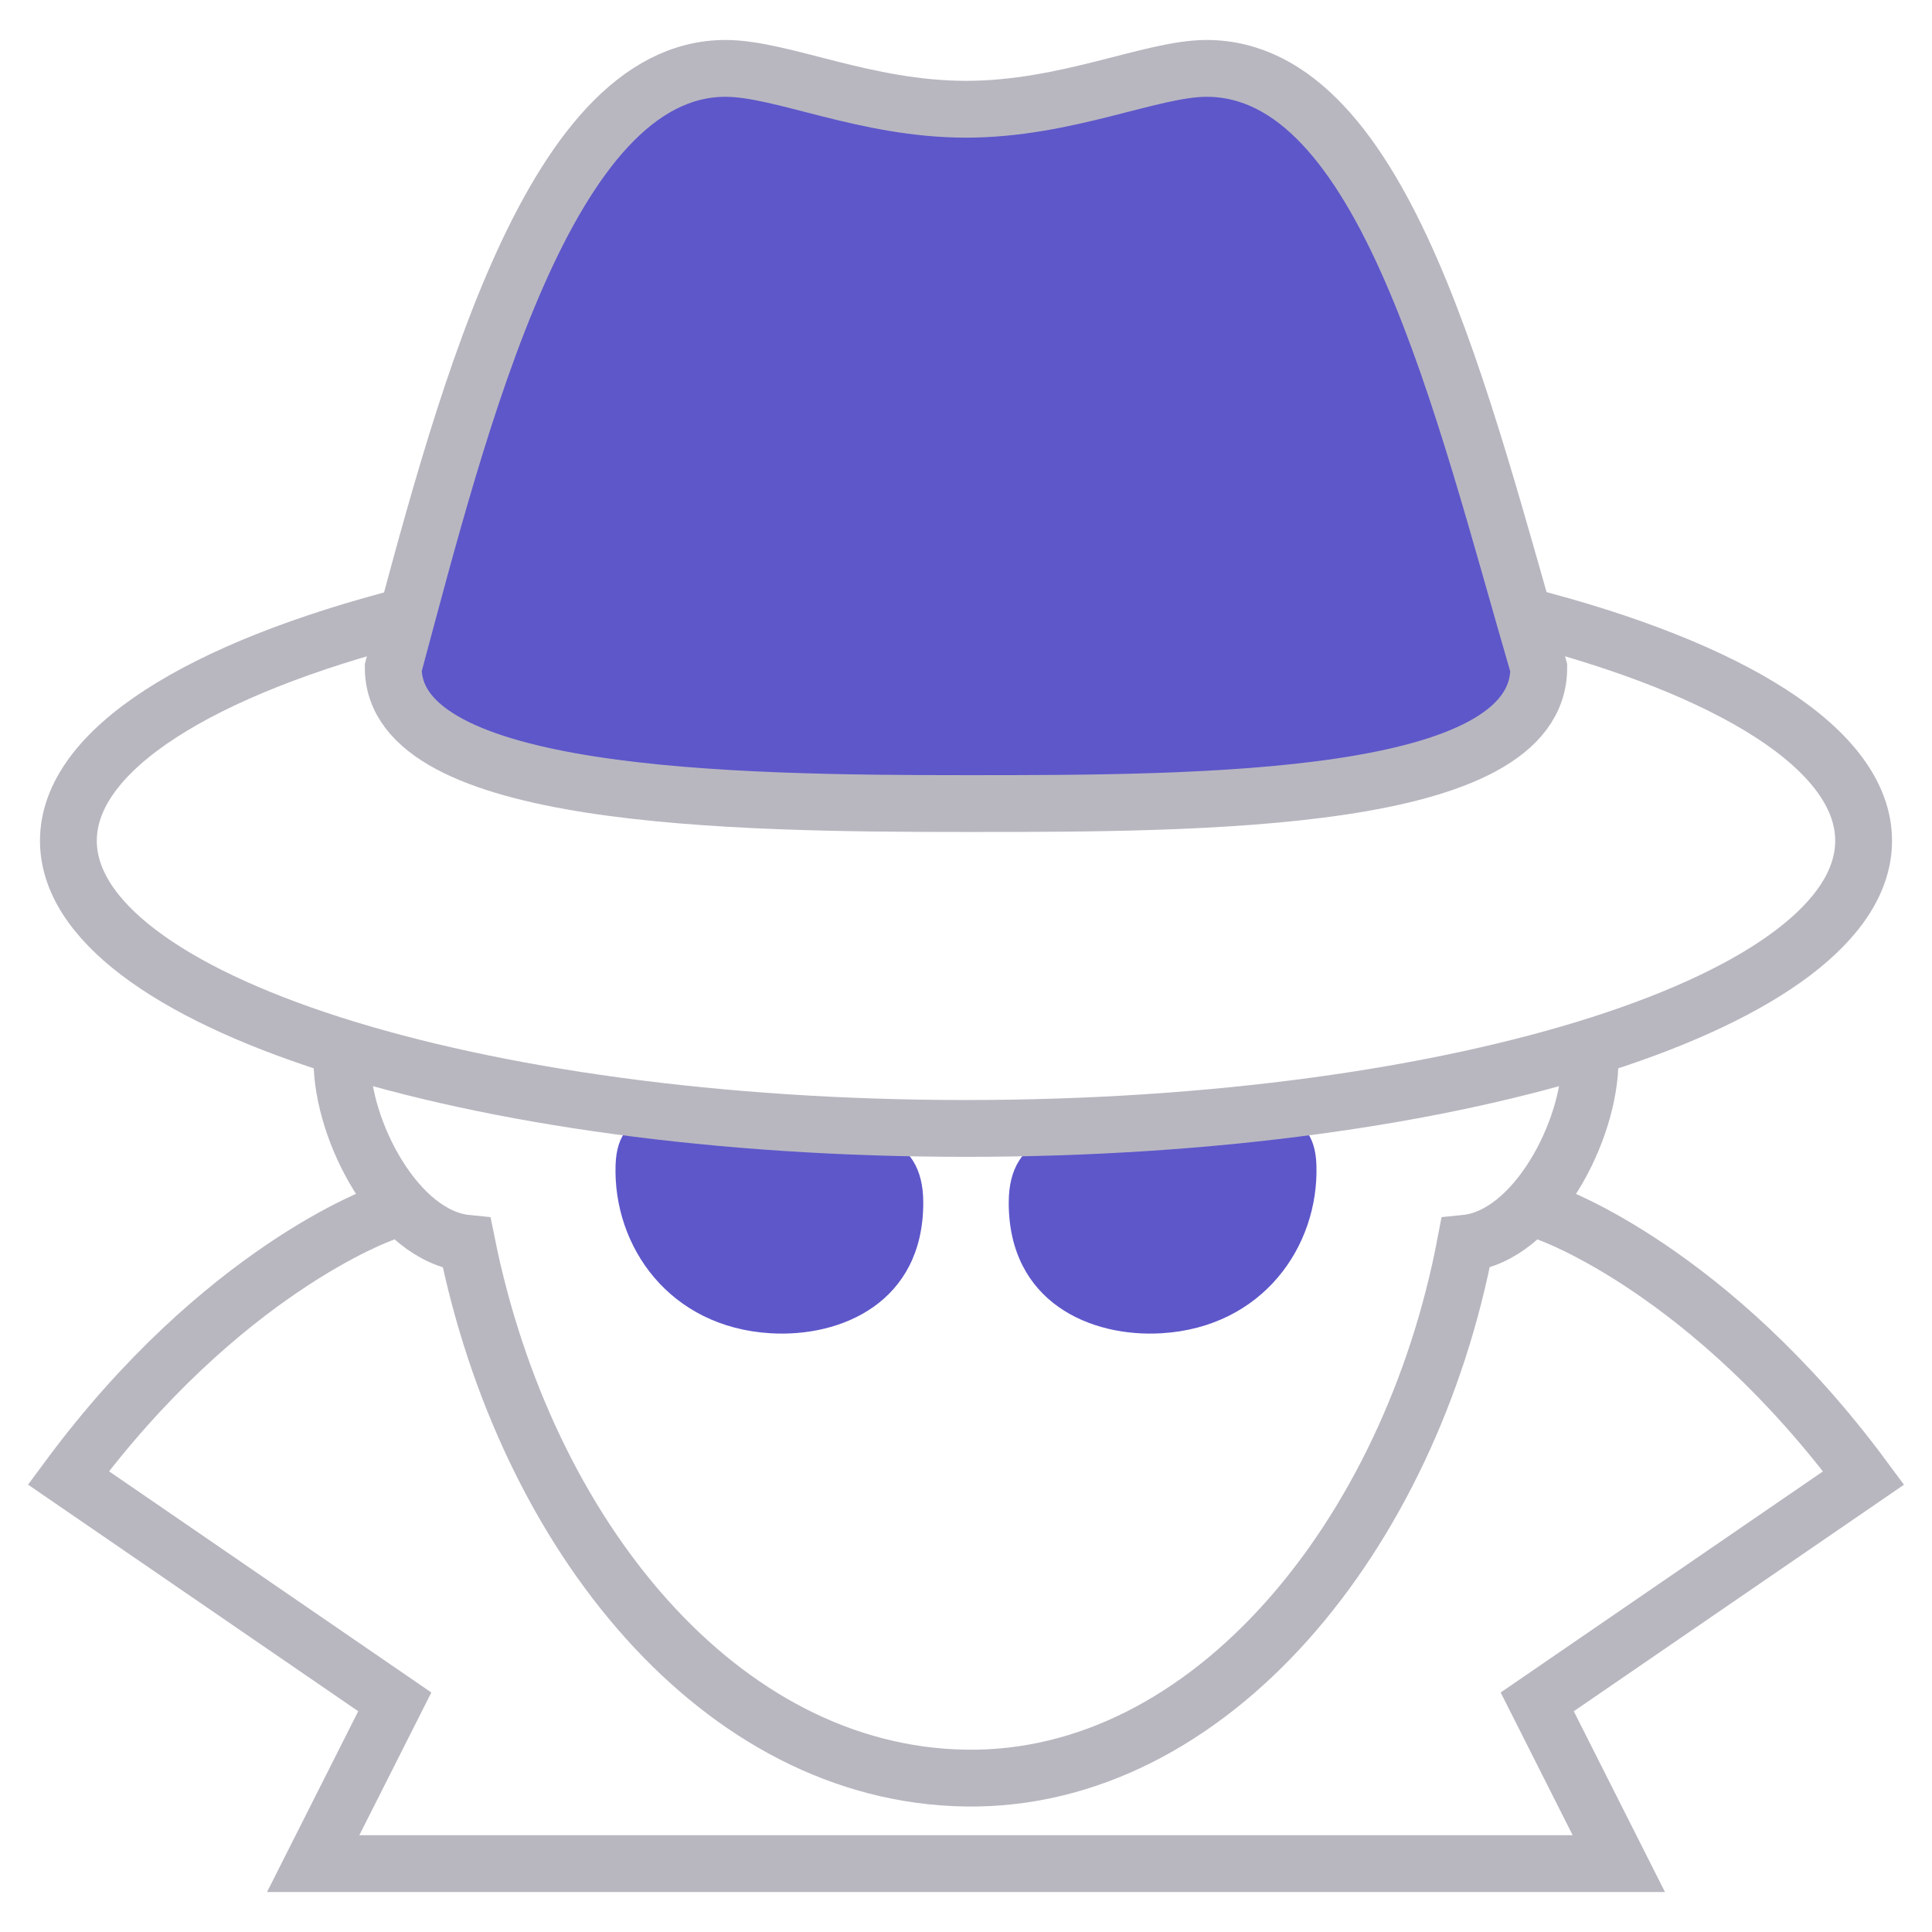 <svg width="68" height="68" viewBox="0 0 68 68" fill="none" xmlns="http://www.w3.org/2000/svg">
<path d="M12.035 37.313C12.035 39.803 13.965 43.517 16.431 43.761C18.502 54.016 25.34 62.461 34.004 62.583C42.605 62.702 49.628 54.016 51.581 43.759C54.041 43.512 55.965 39.797 55.965 37.31" stroke="#B8B7C0" stroke-width="2" stroke-miterlimit="10" stroke-linecap="round"/>
<path d="M13.436 42.726C13.436 42.726 7.812 44.715 2.407 52.016L13.895 59.9L11.023 65.593H56.977L54.105 59.9L65.593 52.019C60.188 44.718 54.564 42.728 54.564 42.728" stroke="#B8B7C0" stroke-width="2" stroke-miterlimit="10" stroke-linecap="round"/>
<path d="M21.666 41.011C21.578 43.875 23.561 46.712 27.115 46.926C29.622 47.078 32.496 45.83 32.496 42.332C32.496 39.904 30.567 39.536 27.115 39.275C23.664 39.014 21.735 38.792 21.666 41.011Z" fill="#5E57CA"/>
<path d="M46.334 41.011C46.422 43.875 44.438 46.712 40.885 46.926C38.378 47.078 35.504 45.83 35.504 42.332C35.504 39.904 37.434 39.536 40.885 39.275C44.336 39.014 46.265 38.792 46.334 41.011Z" fill="#5E57CA"/>
<path d="M14.338 21.672C7.074 23.53 2.407 26.382 2.407 29.591C2.407 35.183 16.552 39.717 34 39.717C51.448 39.717 65.593 35.183 65.593 29.591C65.593 26.377 60.908 23.521 53.628 21.664" stroke="#B8B7C0" stroke-width="2" stroke-miterlimit="10" stroke-linecap="round"/>
<path d="M42.464 2.407C40.535 2.407 37.542 3.845 34 3.845C30.458 3.845 27.52 2.407 25.536 2.407C19.246 2.407 16.194 14.756 13.841 23.502C13.841 28.105 25.72 28.283 34 28.283C42.28 28.283 54.159 28.283 54.159 23.505C51.461 14.258 48.754 2.407 42.464 2.407Z" fill="#5E57CA" stroke="#B8B7C0" stroke-width="2" stroke-miterlimit="10" stroke-linecap="round"/>
</svg>
